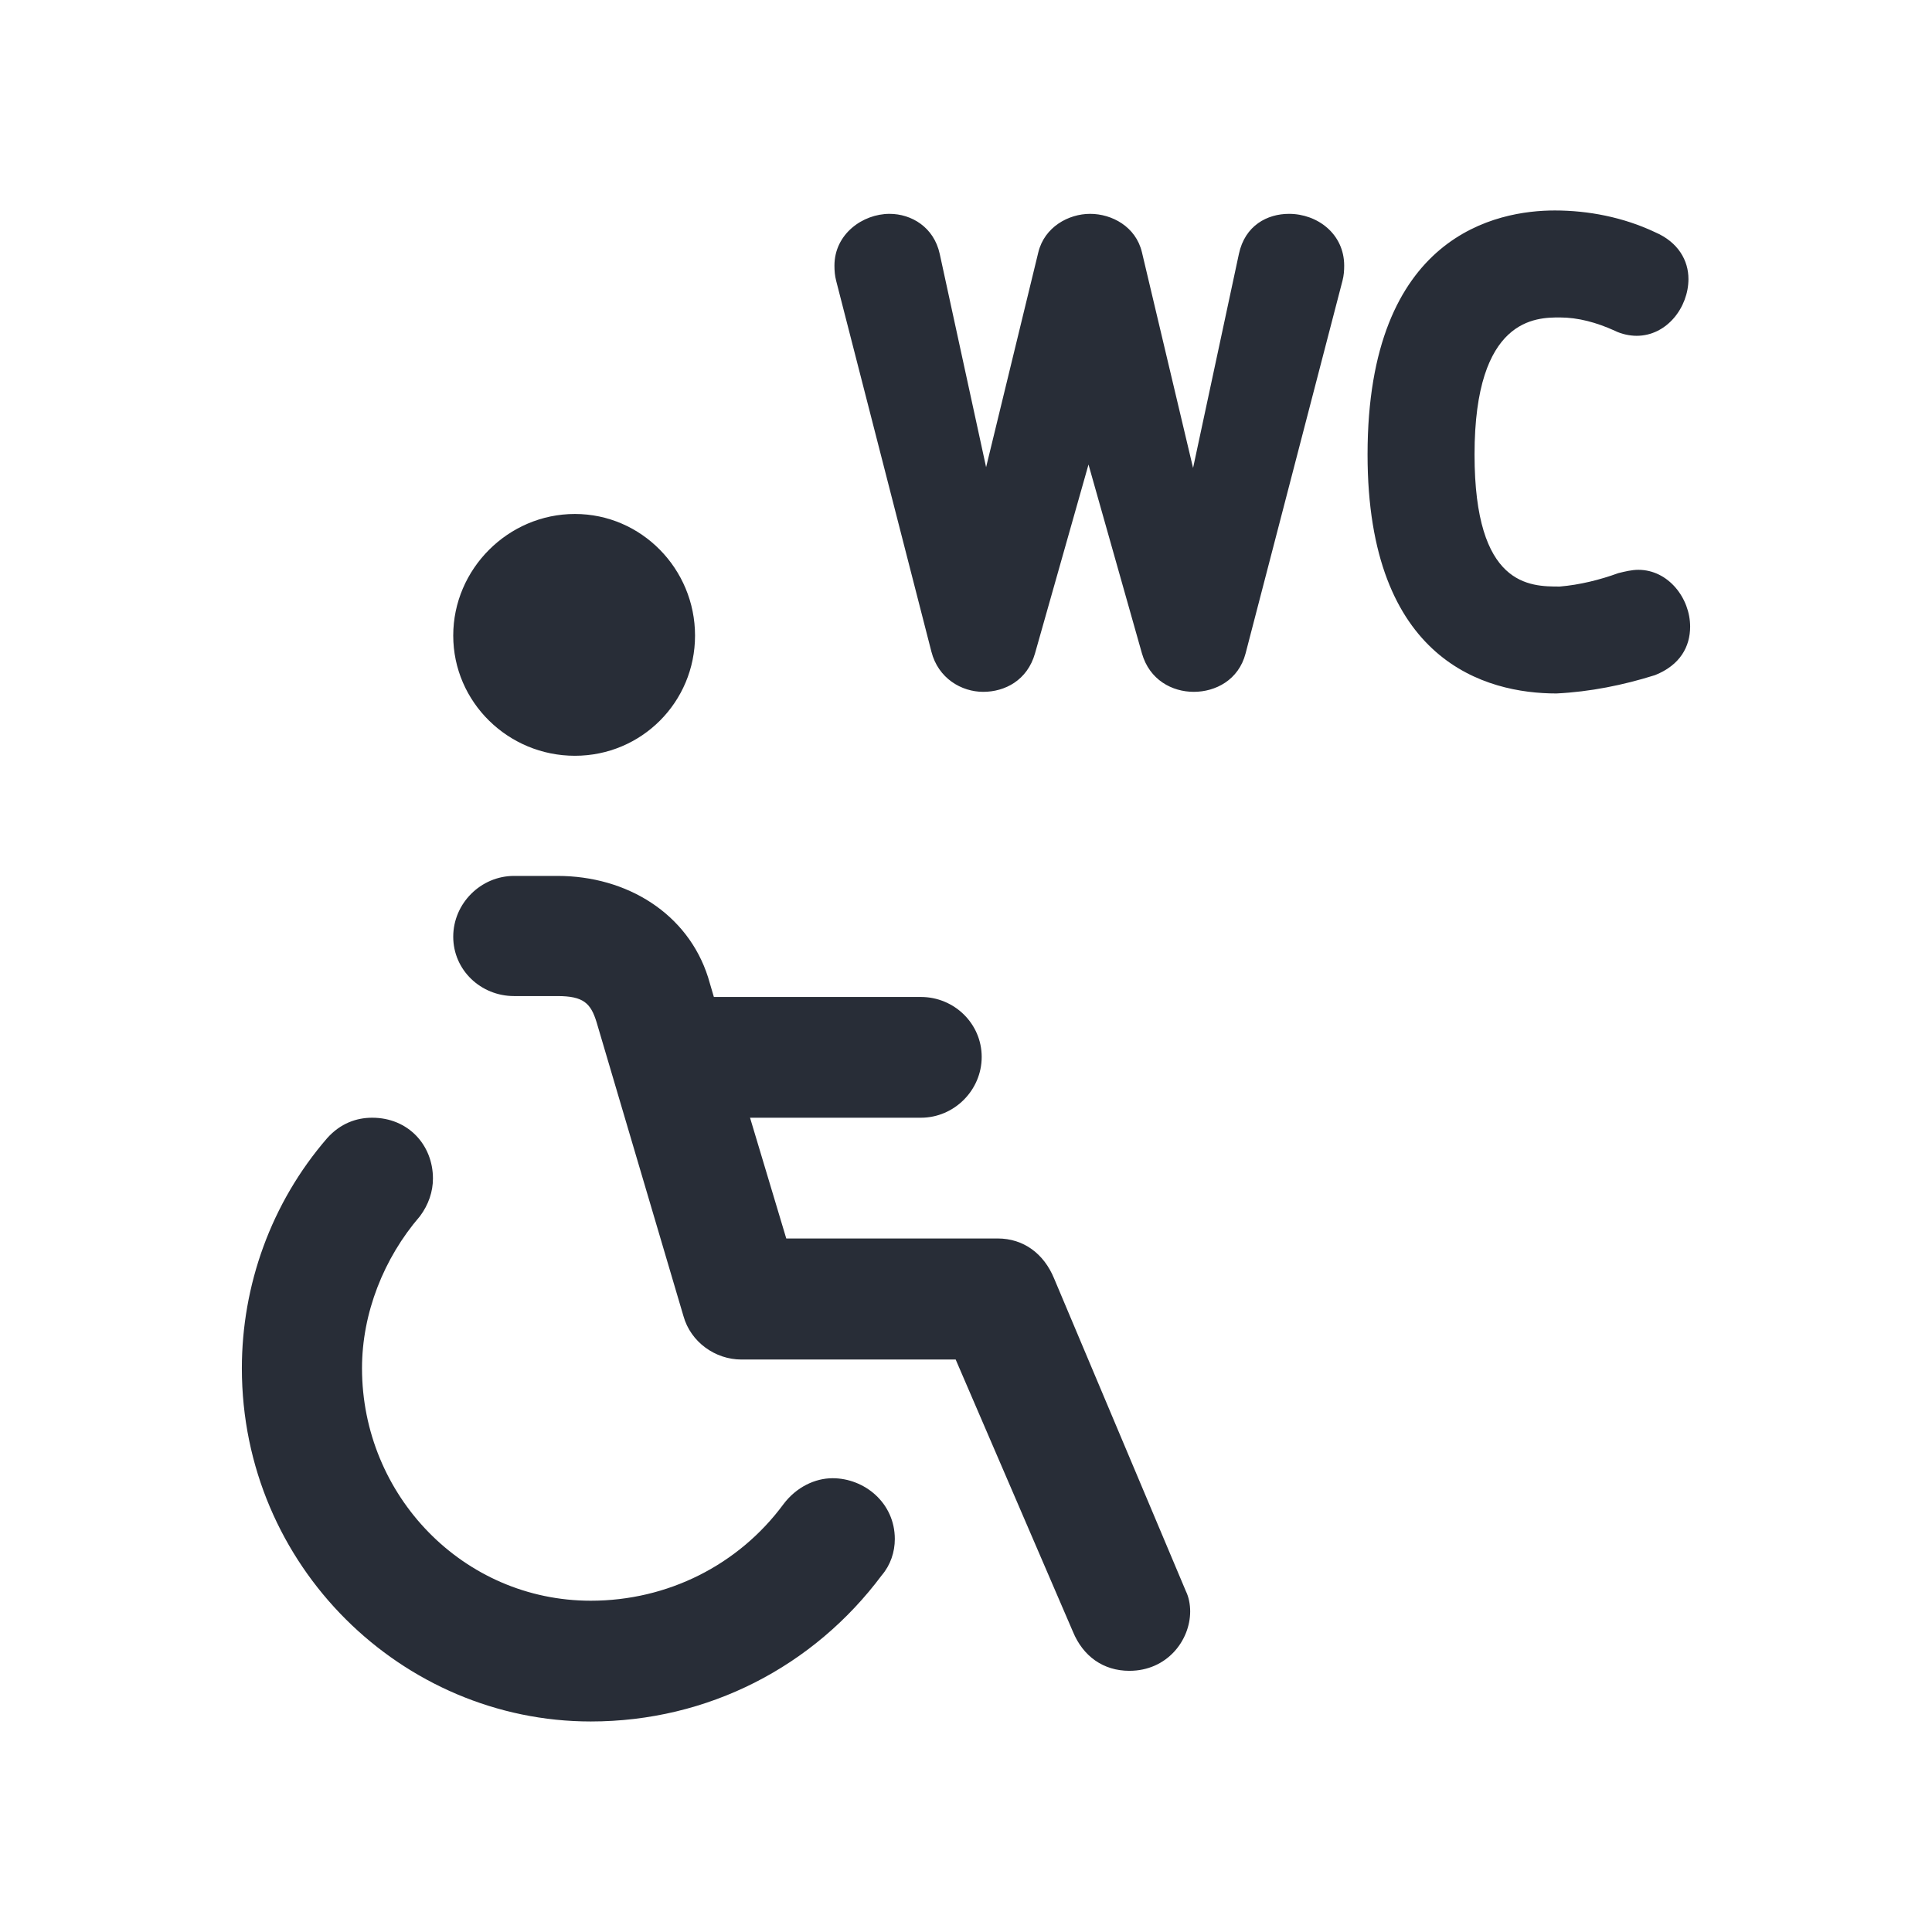<svg width="32" height="32" viewBox="0 0 32 32" fill="none" xmlns="http://www.w3.org/2000/svg">
<path fill-rule="evenodd" clip-rule="evenodd" d="M4.006 22.662C4.006 21.295 4.486 19.928 5.421 18.849C5.637 18.609 5.9 18.513 6.164 18.513C6.764 18.513 7.171 18.968 7.171 19.52C7.171 19.736 7.099 19.952 6.956 20.144C6.356 20.839 5.996 21.75 5.996 22.662C5.996 24.772 7.675 26.513 9.785 26.513C11.056 26.513 12.231 25.923 12.975 24.916C13.191 24.628 13.502 24.484 13.79 24.484C14.318 24.484 14.821 24.892 14.821 25.491C14.821 25.707 14.749 25.923 14.605 26.091C13.478 27.602 11.728 28.513 9.785 28.513C6.668 28.513 4.006 25.947 4.006 22.662ZM7.507 15.515C7.507 14.964 7.963 14.508 8.514 14.508H9.234C10.385 14.508 11.392 15.132 11.728 16.187L11.824 16.513H15.253C15.805 16.513 16.26 16.954 16.26 17.506C16.26 18.057 15.805 18.513 15.253 18.513H12.423L13.023 20.513H16.524C16.956 20.513 17.291 20.767 17.459 21.175L19.642 26.355C19.689 26.451 19.713 26.57 19.713 26.69C19.713 27.17 19.33 27.674 18.706 27.674C18.275 27.674 17.939 27.434 17.771 27.026L15.829 22.518H12.279C11.848 22.518 11.44 22.23 11.32 21.798L9.881 16.93C9.785 16.618 9.665 16.498 9.234 16.498H8.514C7.963 16.498 7.507 16.067 7.507 15.515ZM7.507 10.527C7.507 9.424 8.418 8.513 9.522 8.513C10.625 8.513 11.512 9.424 11.512 10.527C11.512 11.63 10.625 12.518 9.522 12.518C8.418 12.518 7.507 11.63 7.507 10.527ZM13.821 4.4C13.821 3.874 14.291 3.542 14.734 3.542C15.094 3.542 15.468 3.76 15.565 4.206L16.333 7.738L17.198 4.178C17.3 3.761 17.696 3.542 18.056 3.542C18.416 3.542 18.813 3.753 18.914 4.178L19.761 7.751L20.52 4.206C20.621 3.733 20.991 3.542 21.35 3.542C21.821 3.542 22.264 3.874 22.264 4.4C22.264 4.483 22.258 4.564 22.236 4.649L20.631 10.822C20.516 11.264 20.132 11.459 19.773 11.459C19.413 11.459 19.039 11.261 18.914 10.822L18.029 7.694L17.143 10.822C17.016 11.268 16.645 11.459 16.285 11.459C15.925 11.459 15.54 11.236 15.427 10.794L13.849 4.649C13.827 4.564 13.821 4.483 13.821 4.4ZM22.651 7.528C22.651 3.874 24.811 3.486 25.752 3.486C26.305 3.486 26.887 3.597 27.413 3.846C27.8 4.012 27.966 4.317 27.966 4.621C27.966 5.092 27.607 5.562 27.108 5.562C26.997 5.562 26.859 5.535 26.748 5.479C26.444 5.341 26.139 5.258 25.835 5.258C25.447 5.258 24.423 5.258 24.423 7.528C24.423 9.715 25.337 9.715 25.835 9.715C26.167 9.687 26.499 9.604 26.804 9.493C26.914 9.466 27.025 9.438 27.136 9.438C27.634 9.438 27.994 9.909 27.994 10.379C27.994 10.711 27.828 11.016 27.413 11.182C26.887 11.348 26.333 11.459 25.779 11.486C24.617 11.486 22.651 10.96 22.651 7.528Z" fill="#282D37"/>
</svg>
